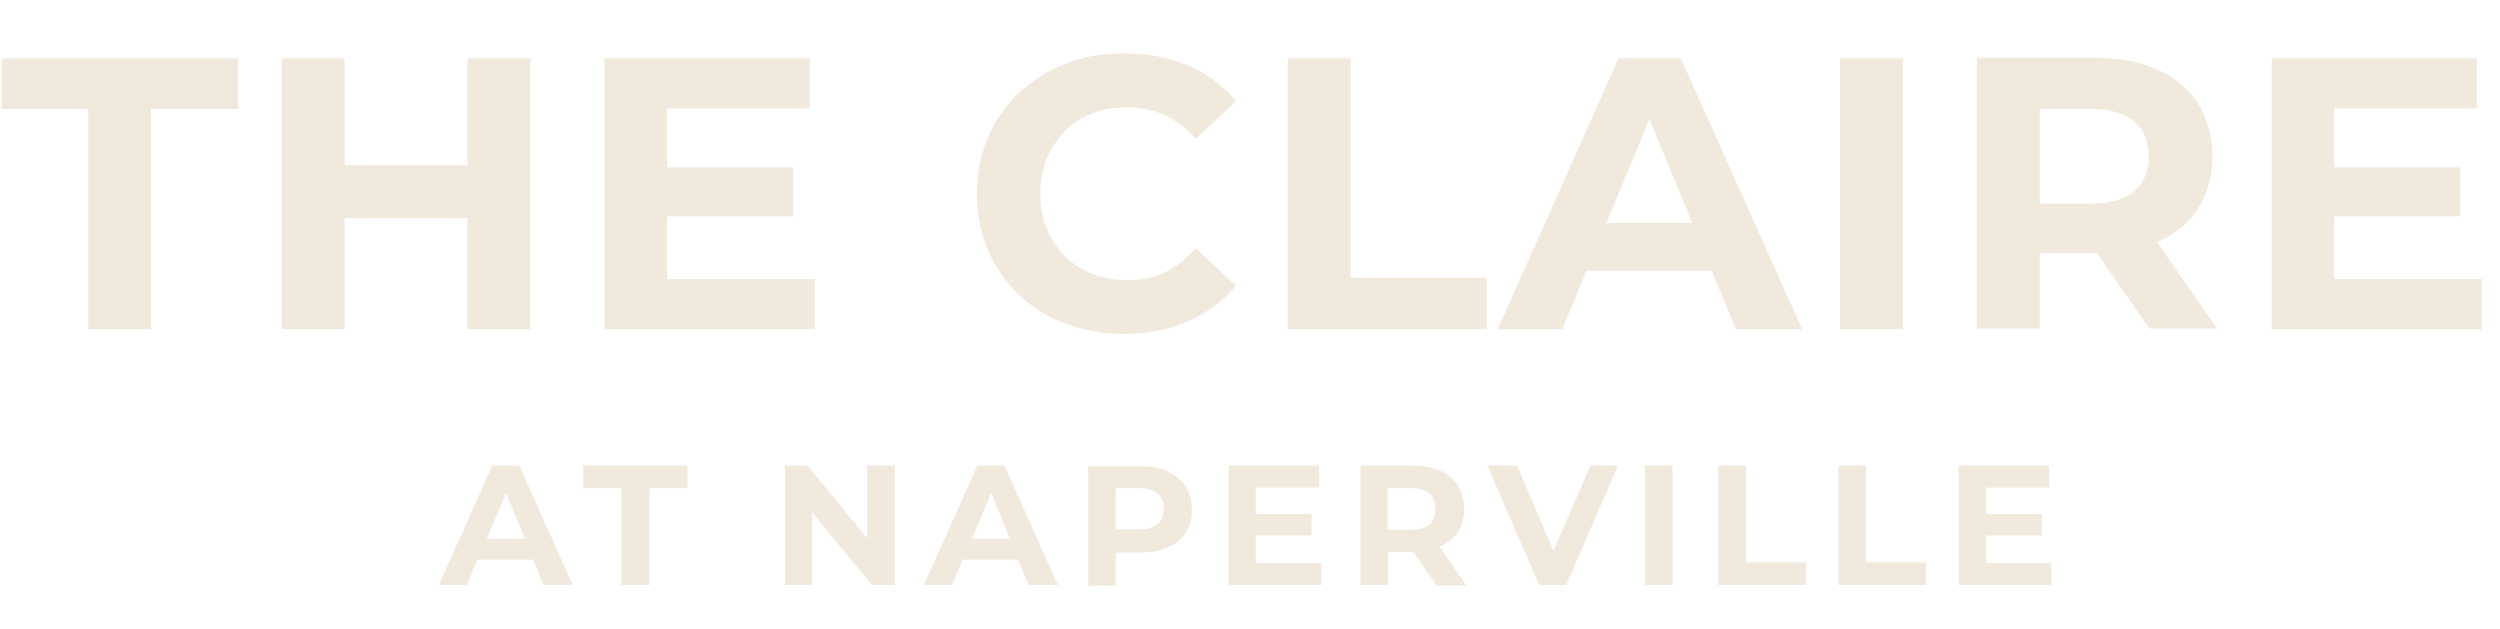<svg width="477" height="120" viewBox="0 0 477 120" fill="none" xmlns="http://www.w3.org/2000/svg">
<g clip-path="url(#clip0_16223_4942)">
<path d="M0.316 20.8H16.83V62.795H28.821V20.8H45.44V11.142H0.316V20.8Z" fill="#F0E9DC"/>
<path d="M89.194 41.588V62.795H101.185V11.142H89.194V31.509H65.739V11.142H53.748V62.795H65.739V41.588H89.194Z" fill="#F0E9DC"/>
<path d="M155.459 53.241H127.27V41.273H151.357V31.929H127.27V20.695H154.512V11.142H115.385V62.795H155.459V53.241Z" fill="#F0E9DC"/>
<path d="M228.14 47.362C226.352 49.462 224.353 50.931 222.25 51.981C220.041 53.031 217.727 53.451 215.097 53.451C212.468 53.451 210.469 53.031 208.471 52.296C206.473 51.456 204.684 50.407 203.212 48.937C201.739 47.467 200.582 45.682 199.741 43.687C198.899 41.693 198.479 39.383 198.479 36.968C198.479 34.553 198.899 32.244 199.741 30.249C200.582 28.254 201.739 26.47 203.212 25C204.684 23.53 206.473 22.375 208.471 21.64C210.469 20.8 212.678 20.485 215.097 20.485C217.517 20.485 220.041 21.01 222.25 21.955C224.459 23.005 226.352 24.475 228.14 26.47L235.818 19.33C233.399 16.286 230.349 14.081 226.667 12.506C223.091 10.931 218.989 10.197 214.466 10.197C209.944 10.197 206.683 10.826 203.317 12.191C199.951 13.451 196.901 15.341 194.377 17.756C191.852 20.17 189.854 23.005 188.486 26.259C187.119 29.514 186.383 33.084 186.383 36.968C186.383 40.853 187.119 44.422 188.486 47.677C189.854 50.931 191.852 53.766 194.377 56.181C196.901 58.596 199.846 60.485 203.317 61.745C206.788 63.005 210.469 63.74 214.466 63.74C218.463 63.74 223.091 62.9 226.667 61.325C230.244 59.75 233.294 57.441 235.818 54.501L228.14 47.362Z" fill="#F0E9DC"/>
<path d="M257.696 11.142H245.705V62.795H283.676V53.031H257.696V11.142Z" fill="#F0E9DC"/>
<path d="M302.608 51.666H326.59L331.218 62.795H343.84L320.7 11.142H308.814L285.779 62.795H298.086L302.714 51.666H302.608ZM314.704 22.795L322.909 42.533H306.5L314.704 22.795Z" fill="#F0E9DC"/>
<path d="M363.09 11.142H351.1V62.795H363.09V11.142Z" fill="#F0E9DC"/>
<path d="M411.578 46.207C414.944 44.737 417.573 42.637 419.362 39.803C421.15 37.073 422.096 33.714 422.096 29.829C422.096 25.945 421.15 22.585 419.362 19.75C417.573 16.916 414.944 14.816 411.578 13.241C408.212 11.771 404.215 11.036 399.587 11.036H377.184V62.69H389.174V48.307H399.587C399.798 48.307 400.008 48.307 400.113 48.307L410.106 62.69H423.043L411.473 46.102L411.578 46.207ZM407.266 23.215C409.054 24.79 410 26.994 410 29.829C410 32.664 409.054 34.868 407.266 36.443C405.478 38.018 402.638 38.858 398.956 38.858H389.174V20.8H398.956C402.638 20.8 405.372 21.64 407.266 23.215Z" fill="#F0E9DC"/>
<path d="M445.341 53.241V41.273H469.427V31.929H445.341V20.695H472.583V11.142H433.455V62.795H473.529V53.241H445.341Z" fill="#F0E9DC"/>
<path d="M93.927 88.832L83.725 111.614H89.089L91.087 106.785H101.711L103.709 111.614H109.284L99.081 88.832H93.822H93.927ZM92.875 102.795L96.557 94.081L100.133 102.795H92.875Z" fill="#F0E9DC"/>
<path d="M111.283 93.136H118.541V111.614H123.905V93.136H131.163V88.832H111.283V93.136Z" fill="#F0E9DC"/>
<path d="M165.453 102.69L154.094 88.832H149.781V111.614H154.935V97.756L166.4 111.614H170.712V88.832H165.453V102.69Z" fill="#F0E9DC"/>
<path d="M186.488 88.832L176.285 111.614H181.649L183.648 106.785H194.271L196.27 111.614H201.844L191.642 88.832H186.383H186.488ZM185.436 102.795L189.117 94.081L192.694 102.795H185.436Z" fill="#F0E9DC"/>
<path d="M222.777 89.882C221.305 89.252 219.516 88.937 217.518 88.937H207.631V111.719H212.89V105.42H217.518C219.516 105.42 221.305 105.105 222.777 104.475C224.25 103.845 225.407 102.9 226.248 101.64C227.09 100.38 227.405 98.91 227.405 97.231C227.405 95.551 226.984 94.081 226.248 92.821C225.407 91.561 224.25 90.616 222.777 89.987V89.882ZM220.884 99.96C220.042 100.695 218.885 101.01 217.202 101.01H212.89V93.136H217.202C218.78 93.136 220.042 93.451 220.884 94.186C221.725 94.921 222.041 95.866 222.041 97.126C222.041 98.385 221.62 99.33 220.884 100.065V99.96Z" fill="#F0E9DC"/>
<path d="M239.605 102.165H250.228V98.071H239.605V93.031H251.701V88.832H234.451V111.614H252.122V107.414H239.605V102.165Z" fill="#F0E9DC"/>
<path d="M274.736 104.265C276.209 103.635 277.366 102.69 278.207 101.43C279.048 100.17 279.364 98.701 279.364 97.021C279.364 95.341 278.943 93.871 278.207 92.611C277.366 91.352 276.209 90.407 274.736 89.777C273.264 89.147 271.475 88.832 269.477 88.832H259.59V111.614H264.849V105.315H269.477H269.687L274.105 111.719H279.785L274.736 104.37V104.265ZM272.738 94.186C273.579 94.921 273.895 95.866 273.895 97.126C273.895 98.386 273.474 99.331 272.738 100.065C271.896 100.8 270.739 101.115 269.056 101.115H264.744V93.136H269.056C270.634 93.136 271.896 93.451 272.738 94.186Z" fill="#F0E9DC"/>
<path d="M296.405 105.105L289.463 88.832H283.783L293.67 111.614H298.824L308.711 88.832H303.452L296.405 105.105Z" fill="#F0E9DC"/>
<path d="M319.122 88.832H313.863V111.614H319.122V88.832Z" fill="#F0E9DC"/>
<path d="M333.111 88.832H327.852V111.614H344.575V107.309H333.111V88.832Z" fill="#F0E9DC"/>
<path d="M356.042 88.832H350.783V111.614H367.507V107.309H356.042V88.832Z" fill="#F0E9DC"/>
<path d="M378.972 102.165H389.595V98.071H378.972V93.031H390.963V88.832H373.713V111.614H391.383V107.414H378.972V102.165Z" fill="#F0E9DC"/>
</g>
<defs>
<clipPath id="clip0_16223_4942">
<rect width="477" height="120" fill="white"/>
</clipPath>
</defs>
</svg>

